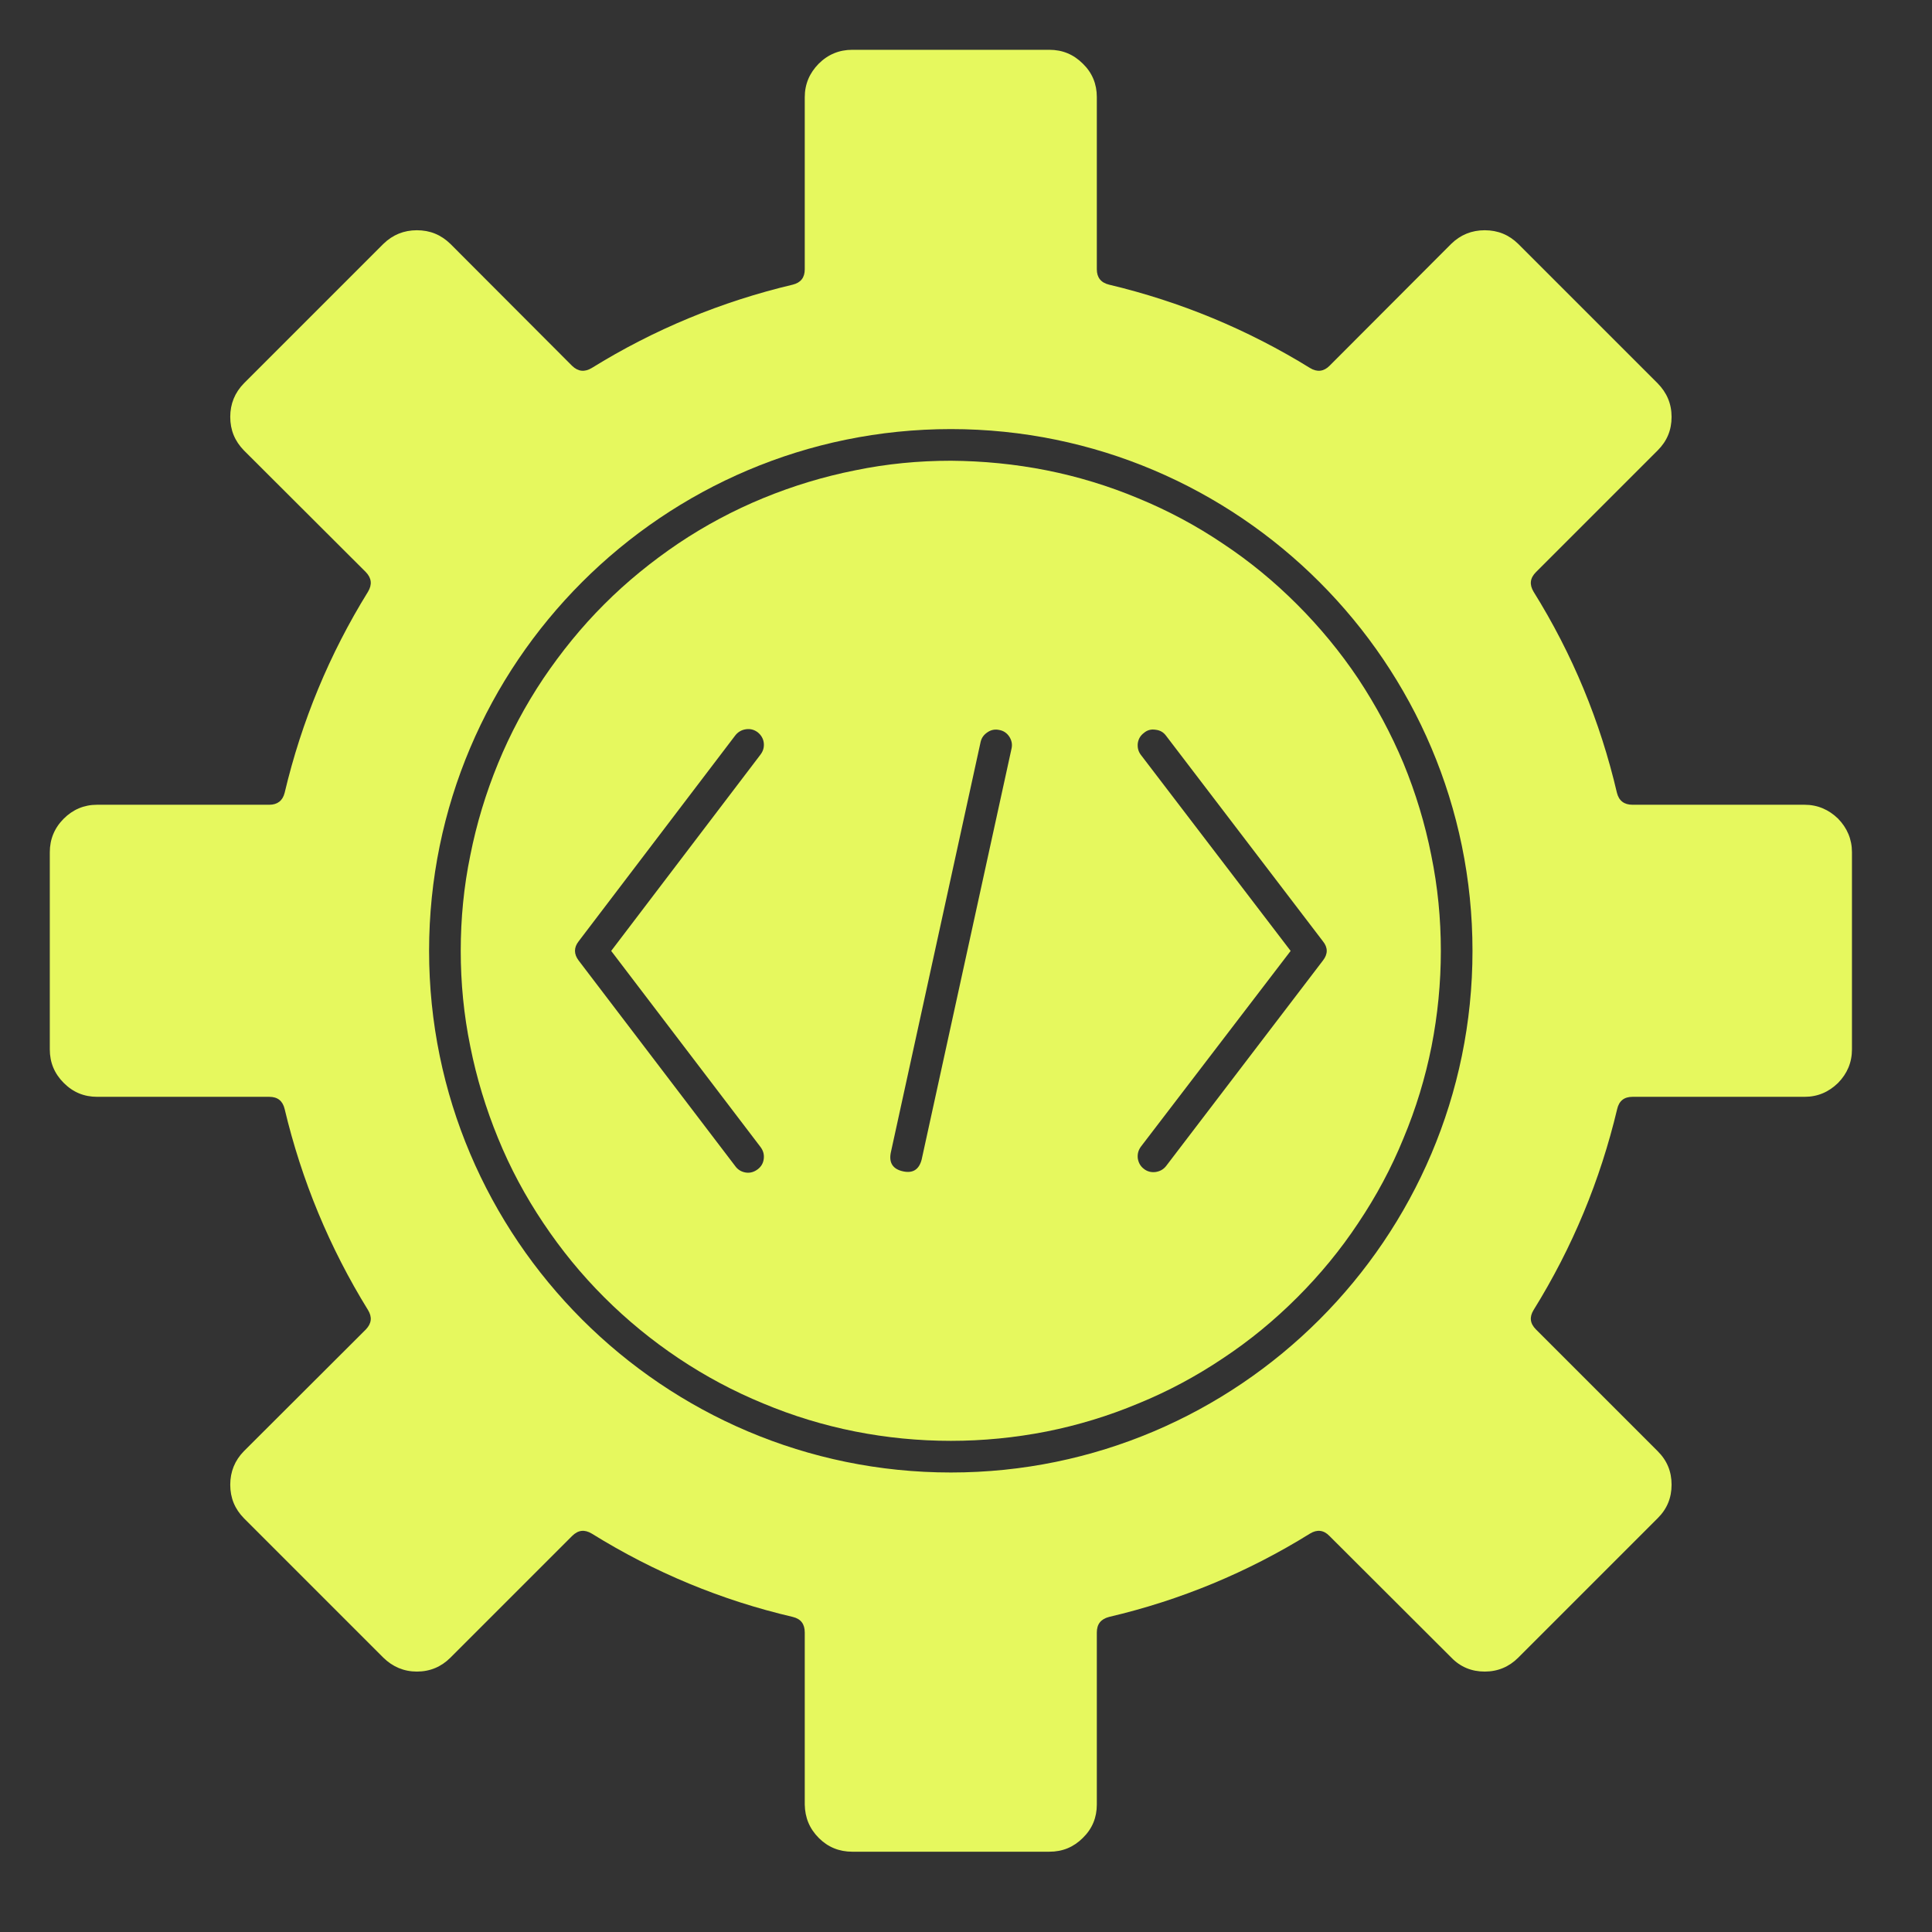 <svg xmlns="http://www.w3.org/2000/svg" xmlns:xlink="http://www.w3.org/1999/xlink" width="42" zoomAndPan="magnify" viewBox="0 0 31.5 31.5" height="42" preserveAspectRatio="xMidYMid meet" version="1.2"><rect x="0" y="0" width="31.5" height="31.5" fill="#333333" stroke="none"/><defs><clipPath id="83075aaf1d"><path d="M 0.812 0.812 L 30.344 0.812 L 30.344 30.344 L 0.812 30.344 Z M 0.812 0.812 "/></clipPath></defs><g id="90e2cdc072"><path style=" stroke:none;fill-rule:nonzero;fill:#e6f85e;fill-opacity:1;" d="M 15.504 7.512 C 14.977 7.512 14.457 7.562 13.945 7.668 C 13.43 7.77 12.93 7.922 12.445 8.121 C 11.961 8.32 11.5 8.566 11.062 8.859 C 10.629 9.152 10.223 9.48 9.852 9.852 C 9.48 10.223 9.152 10.629 8.859 11.062 C 8.566 11.5 8.32 11.961 8.121 12.445 C 7.922 12.93 7.77 13.43 7.668 13.945 C 7.562 14.457 7.512 14.977 7.512 15.504 C 7.512 16.027 7.562 16.547 7.668 17.062 C 7.77 17.574 7.922 18.074 8.121 18.559 C 8.32 19.047 8.566 19.504 8.859 19.941 C 9.152 20.379 9.48 20.781 9.852 21.152 C 10.223 21.523 10.629 21.855 11.062 22.145 C 11.5 22.438 11.961 22.684 12.445 22.883 C 12.93 23.086 13.43 23.238 13.945 23.34 C 14.457 23.441 14.977 23.492 15.504 23.492 C 16.027 23.492 16.547 23.441 17.062 23.34 C 17.574 23.238 18.074 23.086 18.559 22.883 C 19.047 22.684 19.504 22.438 19.941 22.145 C 20.379 21.855 20.781 21.523 21.152 21.152 C 21.523 20.781 21.855 20.379 22.145 19.941 C 22.438 19.504 22.684 19.047 22.883 18.559 C 23.086 18.074 23.238 17.574 23.34 17.062 C 23.441 16.547 23.492 16.027 23.492 15.504 C 23.492 14.977 23.441 14.457 23.336 13.945 C 23.234 13.43 23.082 12.93 22.883 12.445 C 22.68 11.961 22.434 11.504 22.145 11.066 C 21.852 10.629 21.52 10.227 21.148 9.855 C 20.777 9.484 20.375 9.152 19.938 8.863 C 19.504 8.57 19.043 8.324 18.559 8.125 C 18.074 7.922 17.574 7.77 17.062 7.668 C 16.547 7.566 16.027 7.516 15.504 7.512 Z M 12.395 18.695 C 12.441 18.754 12.461 18.816 12.453 18.891 C 12.445 18.965 12.41 19.023 12.352 19.066 C 12.293 19.109 12.23 19.129 12.156 19.117 C 12.086 19.105 12.027 19.07 11.984 19.008 L 9.434 15.66 C 9.355 15.555 9.355 15.449 9.434 15.348 L 11.984 11.996 C 12.027 11.938 12.086 11.902 12.156 11.891 C 12.23 11.879 12.293 11.895 12.352 11.938 C 12.41 11.984 12.445 12.043 12.453 12.113 C 12.461 12.188 12.441 12.25 12.395 12.309 L 9.965 15.504 Z M 16.492 12.207 L 15.027 18.906 C 14.984 19.07 14.883 19.133 14.723 19.098 C 14.559 19.062 14.492 18.961 14.523 18.797 L 15.988 12.098 C 16.004 12.027 16.043 11.977 16.102 11.938 C 16.16 11.898 16.227 11.887 16.293 11.902 C 16.363 11.914 16.418 11.953 16.457 12.012 C 16.496 12.074 16.508 12.137 16.492 12.207 Z M 21.57 15.66 L 19.012 19.012 C 18.969 19.066 18.914 19.098 18.84 19.109 C 18.77 19.117 18.707 19.102 18.652 19.059 C 18.594 19.016 18.562 18.957 18.551 18.887 C 18.543 18.816 18.559 18.754 18.602 18.695 L 21.043 15.504 L 18.602 12.309 C 18.559 12.254 18.543 12.188 18.551 12.117 C 18.562 12.047 18.594 11.992 18.652 11.949 C 18.707 11.902 18.77 11.887 18.84 11.898 C 18.914 11.906 18.969 11.938 19.012 11.996 L 21.57 15.348 C 21.652 15.449 21.652 15.555 21.57 15.66 Z M 21.57 15.66 "/><g clip-rule="nonzero" clip-path="url(#83075aaf1d)"><path style=" stroke:none;fill-rule:nonzero;fill:#e6f85e;fill-opacity:1;" d="M 29.422 13.121 L 26.617 13.121 C 26.48 13.121 26.395 13.055 26.363 12.926 C 26.09 11.758 25.637 10.664 25.004 9.648 C 24.934 9.531 24.945 9.426 25.043 9.328 L 27.027 7.344 C 27.18 7.191 27.254 7.012 27.254 6.797 C 27.254 6.582 27.176 6.402 27.027 6.25 L 24.754 3.977 C 24.602 3.828 24.422 3.754 24.207 3.754 C 23.996 3.754 23.812 3.828 23.66 3.977 L 21.676 5.965 C 21.582 6.059 21.473 6.07 21.359 6 C 20.34 5.371 19.246 4.918 18.082 4.641 C 17.949 4.609 17.883 4.523 17.883 4.391 L 17.883 1.582 C 17.883 1.371 17.809 1.188 17.656 1.039 C 17.504 0.887 17.324 0.812 17.109 0.812 L 13.895 0.812 C 13.684 0.812 13.5 0.887 13.348 1.039 C 13.199 1.191 13.121 1.371 13.121 1.586 L 13.121 4.391 C 13.121 4.527 13.055 4.609 12.926 4.641 C 11.758 4.918 10.664 5.371 9.648 6 C 9.531 6.07 9.426 6.059 9.328 5.965 L 7.344 3.977 C 7.191 3.828 7.012 3.754 6.797 3.754 C 6.586 3.754 6.402 3.828 6.25 3.977 L 3.977 6.25 C 3.828 6.402 3.754 6.586 3.754 6.797 C 3.754 7.012 3.828 7.191 3.977 7.344 L 5.965 9.328 C 6.059 9.426 6.07 9.531 6 9.648 C 5.371 10.664 4.918 11.758 4.641 12.926 C 4.609 13.055 4.523 13.121 4.391 13.121 L 1.582 13.121 C 1.371 13.121 1.188 13.199 1.039 13.348 C 0.887 13.5 0.812 13.684 0.812 13.895 L 0.812 17.109 C 0.812 17.324 0.887 17.504 1.039 17.656 C 1.191 17.809 1.371 17.883 1.586 17.883 L 4.391 17.883 C 4.527 17.883 4.609 17.949 4.641 18.082 C 4.918 19.246 5.371 20.34 6 21.359 C 6.07 21.473 6.059 21.578 5.965 21.676 L 3.977 23.66 C 3.828 23.812 3.754 23.996 3.754 24.207 C 3.754 24.422 3.828 24.602 3.977 24.754 L 6.25 27.027 C 6.402 27.176 6.586 27.254 6.797 27.254 C 7.012 27.254 7.195 27.176 7.344 27.027 L 9.328 25.043 C 9.426 24.945 9.531 24.934 9.648 25.004 C 10.668 25.637 11.758 26.09 12.926 26.363 C 13.059 26.395 13.121 26.48 13.121 26.617 L 13.121 29.422 C 13.125 29.637 13.199 29.816 13.352 29.969 C 13.5 30.117 13.684 30.191 13.895 30.191 L 17.109 30.191 C 17.324 30.191 17.504 30.117 17.656 29.965 C 17.809 29.816 17.883 29.633 17.883 29.422 L 17.883 26.617 C 17.883 26.48 17.949 26.398 18.082 26.363 C 19.246 26.09 20.34 25.637 21.359 25.004 C 21.473 24.934 21.582 24.945 21.676 25.043 L 23.664 27.027 C 23.812 27.18 23.996 27.254 24.207 27.254 C 24.422 27.254 24.605 27.176 24.754 27.027 L 27.027 24.754 C 27.18 24.602 27.254 24.422 27.254 24.207 C 27.254 23.992 27.18 23.812 27.027 23.66 L 25.043 21.676 C 24.945 21.578 24.934 21.473 25.004 21.359 C 25.637 20.34 26.09 19.246 26.367 18.082 C 26.398 17.949 26.48 17.883 26.617 17.883 L 29.422 17.883 C 29.637 17.883 29.816 17.805 29.969 17.656 C 30.117 17.504 30.195 17.324 30.195 17.109 L 30.195 13.895 C 30.195 13.684 30.117 13.5 29.969 13.348 C 29.816 13.199 29.633 13.121 29.422 13.121 Z M 15.504 24.008 C 10.812 24.008 6.996 20.191 6.996 15.504 C 6.996 10.812 10.812 6.996 15.504 6.996 C 20.191 6.996 24.008 10.812 24.008 15.504 C 24.008 20.191 20.191 24.008 15.504 24.008 Z M 15.504 24.008 "/></g></g></svg>